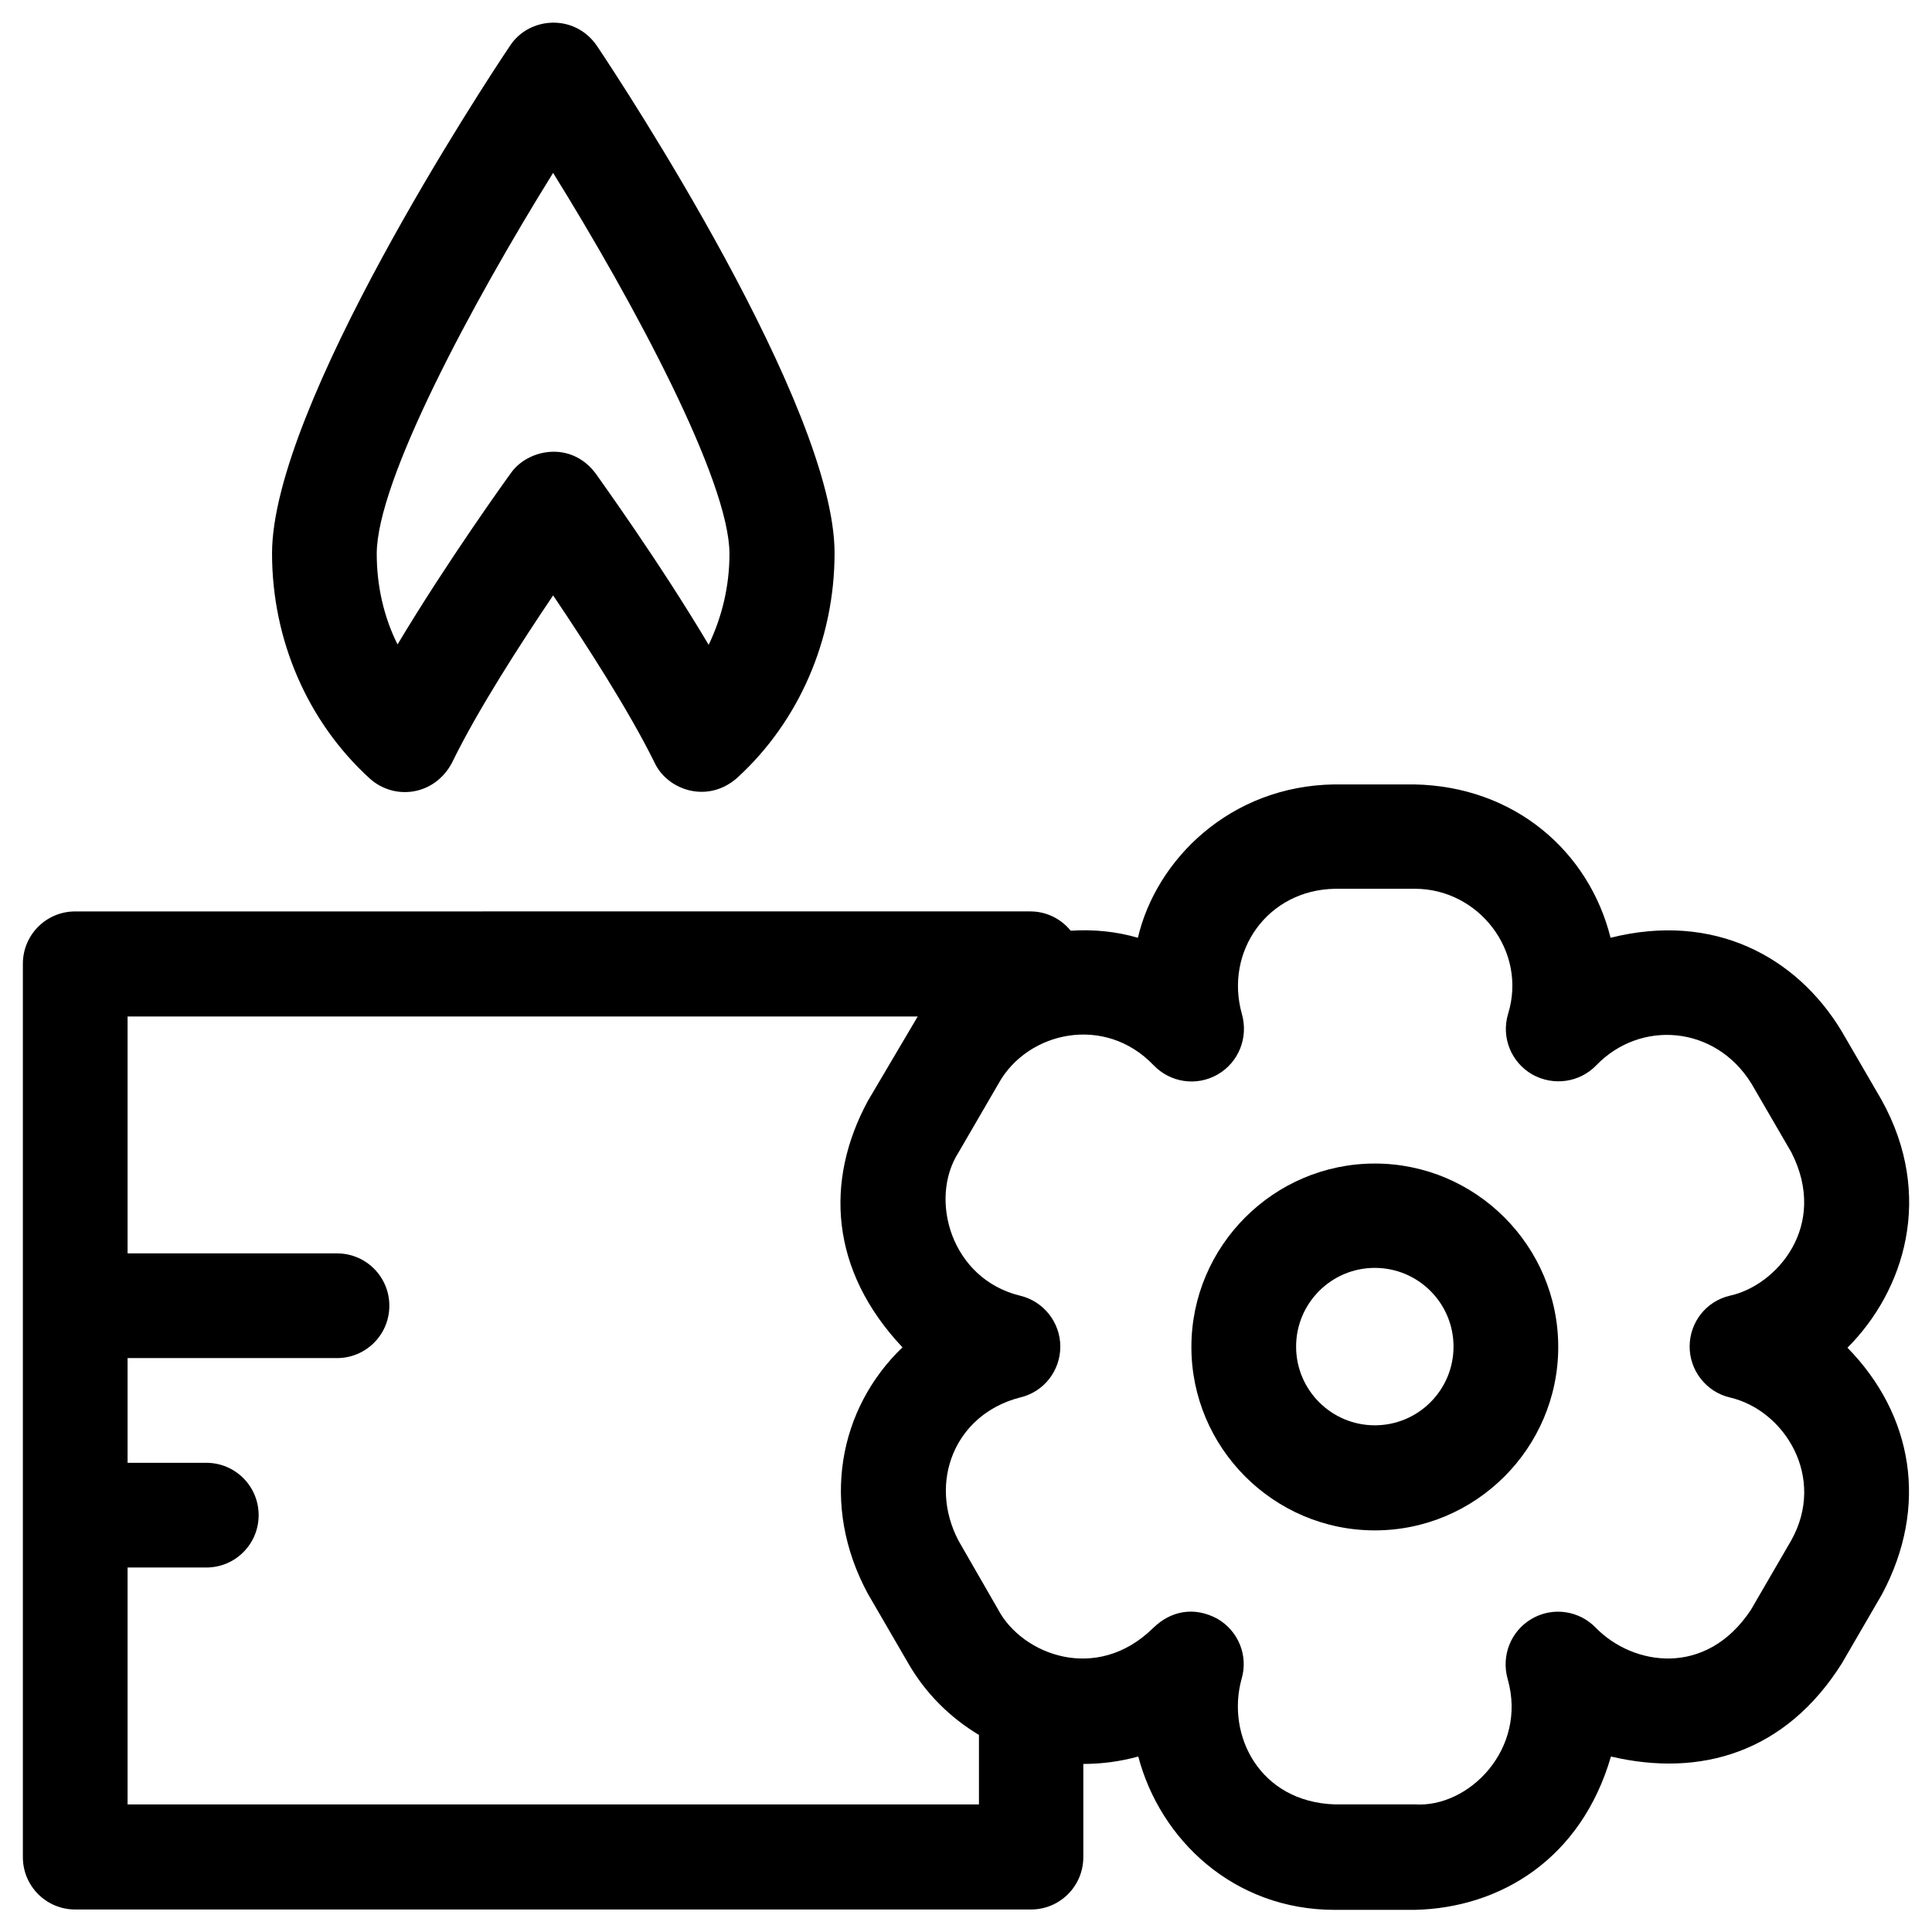 <?xml version="1.0" encoding="UTF-8"?>
<!-- Uploaded to: SVG Repo, www.svgrepo.com, Generator: SVG Repo Mixer Tools -->
<svg fill="#000000" width="800px" height="800px" version="1.1" viewBox="144 144 512 512" xmlns="http://www.w3.org/2000/svg">
 <g>
  <path d="m279.07 156.26c-6.496 9.645-62.977 95.547-62.977 134.41 0 22.926 9.445 44.672 25.879 59.629 6.496 5.902 17.219 4.625 21.844-4.231 6.691-13.777 18.203-31.586 26.766-44.281 8.562 12.695 20.074 30.504 26.863 44.281 3.344 7.281 13.973 11.02 21.844 4.133 16.434-14.957 25.879-36.703 25.879-59.629 0-38.867-56.48-124.77-62.977-134.41-5.902-8.66-18.105-7.773-23.121 0.098zm0.293 113.16c-0.887 1.18-16.828 23.32-30.012 45.363-3.641-7.281-5.512-15.547-5.512-24.008 0-19.387 25.289-66.422 46.738-100.96 21.453 34.539 46.738 81.672 46.738 100.96 0 8.562-1.969 16.727-5.512 24.109-13.086-22.043-29.125-44.184-29.914-45.363-6.684-8.957-18.199-6.398-22.527-0.102z"/>
  <path d="m642.65 435.52-10.629-18.301c-11.906-19.68-33.852-31.586-61.203-24.699-5.707-22.828-25.387-40.148-52.055-40.641h-21.156c-27.652 0.395-47.23 19.977-52.055 40.641-5.707-1.672-11.711-2.262-17.809-1.871-2.559-3.148-6.394-5.117-10.727-5.117l-253.08 0.004c-7.676 0-13.875 6.199-13.875 13.875v236.75c0 7.676 6.199 13.875 13.875 13.875h253.28c7.676 0 13.875-6.199 13.875-13.875v-24.699c5.019 0 9.938-0.688 14.562-1.969 5.805 22.043 25.289 40.641 52.055 40.641h21.156c22.828-0.492 44.184-13.578 52.055-40.641 23.812 5.609 46.348-1.082 61.203-24.699l10.629-18.301c12.398-23.223 8.266-47.527-9.152-65.336 15.055-15.059 23.125-40.246 9.051-65.637zm-239.31 186.67h-225.53v-62.781h20.859c7.676 0 13.875-6.199 13.875-13.875s-6.199-13.875-13.875-13.875h-20.859v-27.75h55.496c7.676 0 13.875-6.199 13.875-13.875s-6.199-13.875-13.875-13.875l-55.496 0.004v-62.781l209.39 0.004-13.188 22.336c-11.512 21.254-10.035 44.969 9.152 65.336-16.828 16.137-21.941 41.723-9.152 65.336l10.629 18.301c4.625 8.07 11.121 14.465 18.793 19.09v18.406zm215.3-69.867-10.629 18.301c-11.906 18.008-31.293 14.762-41.031 4.82-4.43-4.625-11.414-5.707-17.023-2.461-5.609 3.246-8.168 9.84-6.394 16.039 5.215 18.402-10.234 34.145-24.699 33.16h-21.156c-19.977-0.688-28.734-18.402-24.699-33.16 1.871-6.199-0.789-12.793-6.394-16.039-6.199-3.344-12.398-2.066-17.023 2.461-15.055 14.762-34.734 6.988-41.031-4.82l-10.531-18.301c-8.168-15.547-0.984-33.555 16.336-37.984 6.297-1.477 10.629-7.086 10.629-13.48s-4.43-12.004-10.629-13.48c-18.301-4.43-24.305-25.586-16.336-37.984l10.629-18.301c7.676-13.777 28.141-18.301 41.031-4.82 4.43 4.625 11.414 5.707 17.023 2.461 5.609-3.246 8.168-9.84 6.394-16.039-4.625-16.531 6.789-32.867 24.699-33.16h21.156c16.926 0 29.816 16.531 24.699 33.16-1.871 6.199 0.789 12.793 6.394 16.039 5.609 3.148 12.594 2.164 17.023-2.461 11.609-12.004 31.391-10.629 41.031 4.82l10.629 18.301c9.938 19.484-3.938 35.324-16.336 37.984-6.297 1.477-10.629 7.086-10.629 13.48s4.43 12.004 10.629 13.48c14.566 3.348 25.684 21.258 16.238 37.984z"/>
  <path d="m508.34 452.35c-26.766 0-48.609 21.844-48.609 48.609s21.844 48.609 48.609 48.609c26.766 0 48.609-21.844 48.609-48.609s-21.844-48.609-48.609-48.609zm0 69.371c-11.512 0-20.859-9.348-20.859-20.859s9.348-20.859 20.859-20.859c11.512 0 20.859 9.348 20.859 20.859 0.004 11.512-9.344 20.859-20.859 20.859z"/>
 </g>
</svg>